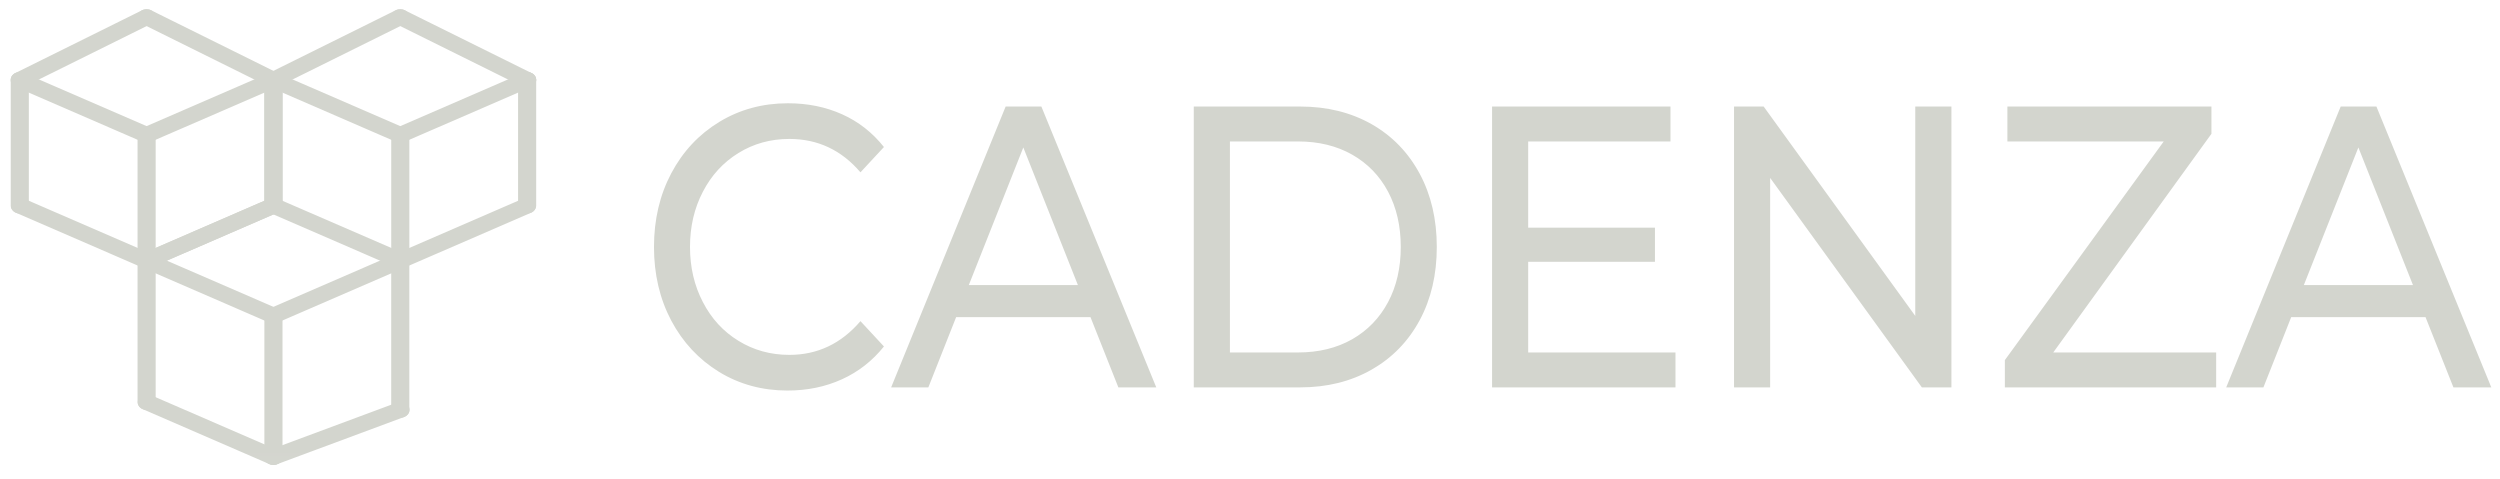 <svg width="120" height="23" viewBox="0 0 120 23" fill="none" xmlns="http://www.w3.org/2000/svg">
<g clip-path="url(#clip0_8860_25522)">
<mask id="mask0_8860_25522" style="mask-type:luminance" maskUnits="userSpaceOnUse" x="0" y="0" width="120" height="23">
<path d="M120 0H0V22.963H120V0Z" fill="white"/>
</mask>
<g mask="url(#mask0_8860_25522)">
<path fill-rule="evenodd" clip-rule="evenodd" d="M0.948 4.213C0.75 4.215 0.576 4.099 0.525 3.933C0.475 3.767 0.559 3.593 0.732 3.508L6.821 0.491C6.922 0.441 7.04 0.428 7.151 0.455C7.262 0.481 7.357 0.545 7.414 0.631C7.442 0.672 7.46 0.719 7.467 0.769C7.475 0.819 7.471 0.87 7.456 0.918C7.426 1.014 7.352 1.096 7.252 1.146L1.164 4.163C1.096 4.197 1.022 4.213 0.948 4.213Z" fill="#D3D5CE"/>
<path fill-rule="evenodd" clip-rule="evenodd" d="M13.125 4.213C13.049 4.213 12.975 4.196 12.909 4.163L6.821 1.146C6.721 1.097 6.647 1.015 6.617 0.918C6.586 0.821 6.602 0.718 6.659 0.632C6.716 0.545 6.811 0.481 6.922 0.455C7.033 0.429 7.15 0.441 7.252 0.492L13.341 3.509C13.513 3.593 13.598 3.768 13.547 3.933C13.496 4.099 13.323 4.215 13.125 4.213Z" fill="#D3D5CE"/>
<path fill-rule="evenodd" clip-rule="evenodd" d="M13.124 4.213C12.926 4.215 12.752 4.099 12.701 3.933C12.65 3.767 12.735 3.593 12.908 3.508L18.996 0.491C19.098 0.441 19.215 0.428 19.327 0.455C19.438 0.481 19.533 0.545 19.59 0.631C19.646 0.718 19.662 0.821 19.632 0.918C19.601 1.014 19.528 1.096 19.428 1.146L13.339 4.164C13.272 4.197 13.198 4.213 13.124 4.213Z" fill="#D3D5CE"/>
<path fill-rule="evenodd" clip-rule="evenodd" d="M25.302 4.213C25.227 4.213 25.152 4.196 25.087 4.163L18.998 1.146C18.898 1.097 18.824 1.015 18.794 0.918C18.764 0.821 18.779 0.718 18.836 0.632C18.893 0.545 18.988 0.481 19.099 0.455C19.21 0.429 19.327 0.441 19.429 0.492L25.518 3.509C25.691 3.593 25.776 3.768 25.725 3.933C25.674 4.099 25.5 4.215 25.302 4.213ZM7.037 6.853C6.97 6.853 6.904 6.84 6.842 6.813L0.754 4.173C0.548 4.076 0.468 3.855 0.572 3.673C0.677 3.491 0.929 3.414 1.143 3.498L7.231 6.138C7.411 6.217 7.506 6.392 7.459 6.562C7.413 6.732 7.238 6.852 7.037 6.853Z" fill="#D3D5CE"/>
<path fill-rule="evenodd" clip-rule="evenodd" d="M7.037 6.853C6.835 6.853 6.659 6.733 6.613 6.563C6.567 6.392 6.661 6.217 6.842 6.138L12.931 3.498C13.146 3.405 13.407 3.481 13.514 3.667C13.621 3.854 13.534 4.08 13.32 4.173L7.231 6.813C7.17 6.839 7.104 6.853 7.037 6.853ZM7.037 12.887C6.97 12.887 6.904 12.874 6.842 12.847L0.754 10.207C0.548 10.11 0.468 9.889 0.572 9.707C0.677 9.525 0.929 9.448 1.143 9.532L7.231 12.172C7.411 12.251 7.506 12.426 7.459 12.596C7.413 12.767 7.238 12.886 7.037 12.887Z" fill="#D3D5CE"/>
<path fill-rule="evenodd" clip-rule="evenodd" d="M7.037 12.887C6.835 12.888 6.66 12.767 6.613 12.597C6.567 12.427 6.662 12.251 6.843 12.173L12.931 9.533C13.143 9.453 13.39 9.532 13.494 9.711C13.597 9.89 13.521 10.108 13.32 10.208L7.231 12.848C7.17 12.874 7.104 12.887 7.037 12.887ZM19.214 6.853C19.147 6.853 19.081 6.84 19.02 6.814L12.931 4.174C12.725 4.076 12.645 3.855 12.749 3.673C12.854 3.491 13.106 3.414 13.32 3.499L19.408 6.139C19.588 6.217 19.683 6.393 19.636 6.563C19.59 6.733 19.416 6.852 19.214 6.853Z" fill="#D3D5CE"/>
<path fill-rule="evenodd" clip-rule="evenodd" d="M19.215 6.853C19.013 6.853 18.837 6.733 18.791 6.563C18.744 6.392 18.839 6.217 19.02 6.138L25.109 3.498C25.324 3.405 25.585 3.481 25.692 3.667C25.799 3.854 25.712 4.08 25.497 4.173L19.409 6.813C19.348 6.839 19.282 6.853 19.215 6.853ZM0.949 10.247C0.709 10.247 0.514 10.079 0.514 9.87V3.836C0.514 3.628 0.708 3.459 0.949 3.459C1.189 3.459 1.384 3.628 1.384 3.836V9.87C1.384 10.079 1.189 10.247 0.949 10.247ZM13.126 10.247C12.885 10.247 12.69 10.079 12.69 9.87V3.836C12.69 3.628 12.885 3.459 13.126 3.459C13.366 3.459 13.56 3.628 13.56 3.836V9.87C13.56 10.079 13.366 10.247 13.126 10.247ZM7.037 12.887C6.797 12.887 6.602 12.719 6.602 12.51V6.476C6.602 6.268 6.797 6.099 7.037 6.099C7.278 6.099 7.472 6.268 7.472 6.476V12.51C7.472 12.719 7.278 12.887 7.037 12.887Z" fill="#D3D5CE"/>
<path fill-rule="evenodd" clip-rule="evenodd" d="M19.215 12.887C19.013 12.888 18.837 12.767 18.791 12.597C18.744 12.427 18.839 12.251 19.02 12.173L25.109 9.533C25.322 9.448 25.574 9.525 25.679 9.707C25.784 9.889 25.704 10.111 25.498 10.208L19.409 12.848C19.348 12.874 19.282 12.887 19.215 12.887ZM13.126 10.247C12.886 10.247 12.691 10.079 12.691 9.87V3.836C12.691 3.628 12.886 3.459 13.126 3.459C13.367 3.459 13.561 3.628 13.561 3.836V9.87C13.561 10.079 13.367 10.247 13.126 10.247Z" fill="#D3D5CE"/>
<path fill-rule="evenodd" clip-rule="evenodd" d="M25.302 10.247C25.062 10.247 24.867 10.079 24.867 9.87V3.836C24.867 3.628 25.062 3.459 25.302 3.459C25.543 3.459 25.737 3.628 25.737 3.836V9.87C25.737 10.079 25.543 10.247 25.302 10.247ZM19.214 12.887C18.974 12.887 18.779 12.719 18.779 12.51V6.476C18.779 6.268 18.974 6.099 19.214 6.099C19.454 6.099 19.649 6.268 19.649 6.476V12.51C19.649 12.719 19.454 12.887 19.214 12.887ZM7.037 12.887C6.835 12.888 6.66 12.767 6.613 12.597C6.567 12.427 6.662 12.251 6.843 12.173L12.931 9.533C13.143 9.453 13.39 9.532 13.494 9.711C13.597 9.89 13.521 10.108 13.32 10.208L7.232 12.848C7.171 12.874 7.104 12.887 7.037 12.887Z" fill="#D3D5CE"/>
<path fill-rule="evenodd" clip-rule="evenodd" d="M19.212 12.887C19.145 12.887 19.079 12.874 19.018 12.848L12.93 10.208C12.723 10.111 12.643 9.889 12.748 9.707C12.852 9.525 13.105 9.448 13.318 9.533L19.407 12.173C19.587 12.251 19.681 12.427 19.634 12.597C19.588 12.767 19.414 12.886 19.212 12.887ZM13.124 15.528C13.056 15.528 12.99 15.514 12.929 15.488L6.841 12.848C6.635 12.751 6.554 12.53 6.659 12.348C6.764 12.166 7.016 12.088 7.23 12.173L13.318 14.813C13.498 14.892 13.592 15.067 13.546 15.237C13.499 15.407 13.325 15.527 13.124 15.528Z" fill="#D3D5CE"/>
<path fill-rule="evenodd" clip-rule="evenodd" d="M13.124 15.527C12.922 15.528 12.747 15.407 12.7 15.237C12.654 15.067 12.748 14.891 12.93 14.813L19.018 12.173C19.233 12.08 19.494 12.155 19.602 12.342C19.709 12.528 19.622 12.755 19.407 12.848L13.318 15.488C13.257 15.514 13.191 15.527 13.124 15.527ZM13.124 22.316C13.057 22.316 12.991 22.302 12.93 22.276L6.841 19.636C6.635 19.539 6.554 19.318 6.659 19.136C6.764 18.954 7.016 18.877 7.23 18.961L13.318 21.601C13.498 21.68 13.592 21.855 13.546 22.025C13.5 22.195 13.325 22.315 13.124 22.316Z" fill="#D3D5CE"/>
<path fill-rule="evenodd" clip-rule="evenodd" d="M13.124 22.316C12.918 22.316 12.74 22.19 12.698 22.014C12.657 21.839 12.763 21.663 12.953 21.592L19.041 19.329C19.185 19.27 19.354 19.285 19.483 19.366C19.611 19.447 19.678 19.582 19.657 19.719C19.637 19.855 19.532 19.972 19.384 20.021L13.296 22.284C13.241 22.305 13.182 22.316 13.124 22.316Z" fill="#D3D5CE"/>
<path fill-rule="evenodd" clip-rule="evenodd" d="M19.213 20.053C18.973 20.053 18.778 19.884 18.778 19.675V12.51C18.778 12.302 18.973 12.133 19.213 12.133C19.454 12.133 19.648 12.302 19.648 12.51V19.676C19.648 19.884 19.454 20.053 19.213 20.053ZM7.037 19.676C6.796 19.676 6.602 19.507 6.602 19.299V12.51C6.602 12.302 6.796 12.133 7.037 12.133C7.277 12.133 7.472 12.302 7.472 12.51V19.299C7.472 19.507 7.277 19.676 7.037 19.676ZM13.125 22.316C12.885 22.316 12.69 22.147 12.69 21.939V15.15C12.69 14.942 12.885 14.773 13.125 14.773C13.365 14.773 13.56 14.942 13.56 15.15V21.938C13.56 22.147 13.365 22.316 13.125 22.316Z" fill="#D3D5CE"/>
<path d="M37.8 18.746C36.588 18.746 35.492 18.448 34.515 17.851C33.541 17.253 32.776 16.433 32.22 15.389C31.667 14.342 31.391 13.163 31.391 11.854C31.391 10.545 31.667 9.366 32.22 8.319C32.776 7.272 33.544 6.449 34.525 5.852C35.508 5.255 36.607 4.957 37.819 4.957C38.768 4.957 39.635 5.133 40.421 5.486C41.207 5.838 41.876 6.362 42.429 7.057L41.302 8.272C40.391 7.204 39.254 6.669 37.89 6.669C36.988 6.669 36.173 6.895 35.444 7.345C34.715 7.795 34.146 8.415 33.738 9.204C33.326 9.993 33.12 10.876 33.12 11.854C33.12 12.828 33.326 13.71 33.738 14.499C34.146 15.291 34.715 15.911 35.444 16.358C36.173 16.808 36.988 17.034 37.89 17.034C39.241 17.034 40.379 16.494 41.302 15.415L42.429 16.63C41.876 17.322 41.203 17.847 40.411 18.207C39.62 18.566 38.749 18.746 37.8 18.746ZM53.681 18.594L52.343 15.222H45.895L44.561 18.594H42.775L48.271 5.114H49.986L55.501 18.594H53.681ZM46.503 13.682H51.739L49.119 7.078L46.503 13.682ZM57.301 18.594V5.114H62.415C63.697 5.114 64.836 5.395 65.832 5.957C66.825 6.523 67.596 7.317 68.146 8.34C68.693 9.36 68.966 10.531 68.966 11.854C68.966 13.177 68.693 14.348 68.146 15.368C67.596 16.388 66.825 17.18 65.832 17.746C64.836 18.311 63.697 18.594 62.415 18.594H57.301ZM59.036 16.918H62.312C63.295 16.918 64.159 16.707 64.904 16.285C65.648 15.859 66.223 15.263 66.629 14.499C67.034 13.738 67.237 12.856 67.237 11.854C67.237 10.852 67.034 9.969 66.629 9.204C66.223 8.439 65.648 7.846 64.904 7.423C64.159 7.001 63.295 6.79 62.312 6.79H59.036V16.918ZM73.353 16.918H80.423V18.594H71.619V5.114H80.183V6.79H73.353V10.927H79.438V12.566H73.353V16.918ZM91.933 5.114H93.668V18.594H92.249L84.967 8.539V18.594H83.233V5.114H84.656L91.933 15.164V5.114ZM98.556 16.918H106.376V18.594H96.233V17.285L103.859 6.79H96.355V5.114H106.149V6.423L98.556 16.918ZM117.764 18.594L116.425 15.222H109.978L108.644 18.594H106.858L112.353 5.114H114.068L119.583 18.594H117.764ZM110.585 13.682H115.822L113.202 7.078L110.585 13.682Z" fill="#D3D5CE"/>
</g>
</g>
<defs>
<clipPath id="clip0_8860_25522">
<rect width="120" height="22.963" fill="white"/>
</clipPath>
</defs>
</svg>
